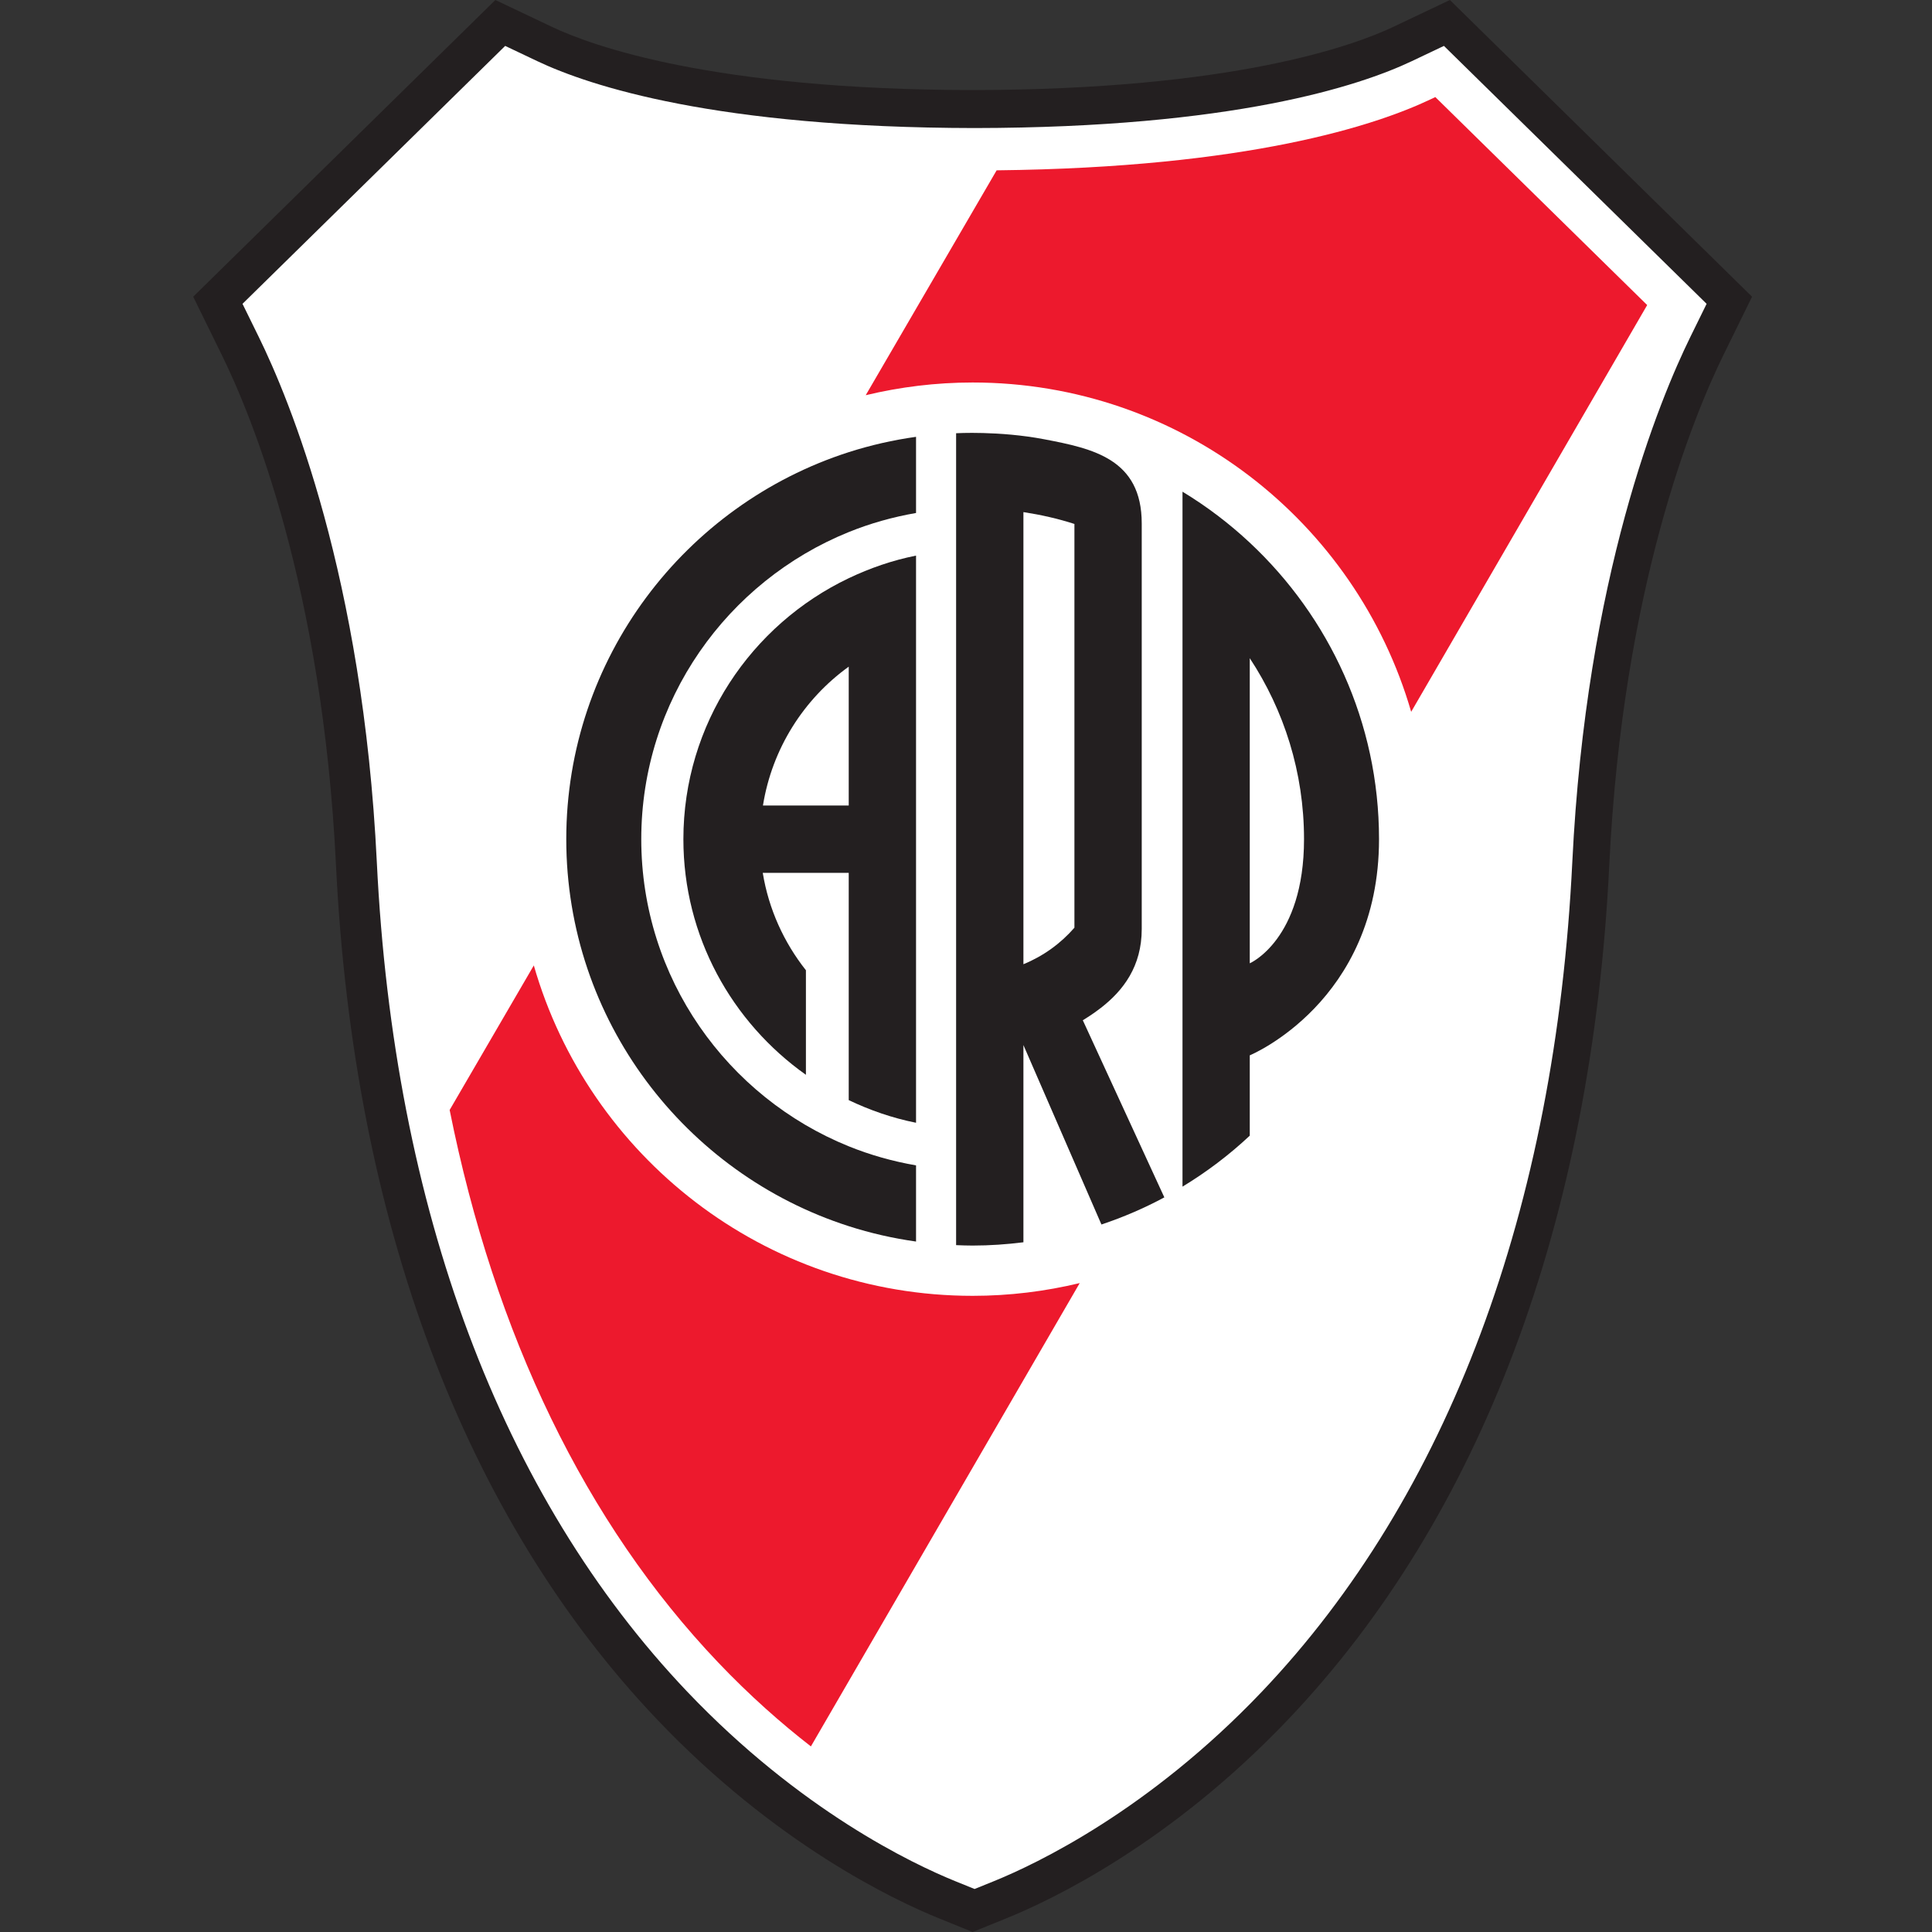 <?xml version="1.0" encoding="UTF-8"?>
<svg xmlns="http://www.w3.org/2000/svg" width="50" height="50" viewBox="0 0 50 50" fill="none">
  <rect x="0" y="0" width="50" height="50" fill="#333333" stroke="none"/>
  <path d="M24.494 49.165C23.352 48.703 20.375 47.289 17.381 44.142C12.481 38.993 9.657 31.461 9.213 22.359C8.857 15.063 6.991 10.556 6.206 8.957L5.631 7.787L12.925 0.625L14.064 1.165C15.125 1.668 18.332 2.84 25.172 2.85C32.01 2.84 35.218 1.668 36.279 1.165L37.418 0.625L44.712 7.787L44.137 8.957C43.352 10.556 41.486 15.065 41.129 22.359C40.687 31.461 37.862 38.993 32.962 44.142C29.968 47.288 26.991 48.703 25.849 49.165L25.171 49.44L24.494 49.165Z" fill="white"></path>
  <path d="M25.172 9.899C30.555 9.899 35.094 13.499 36.521 18.422L42.629 7.895L37.146 2.512L37.011 2.576C35.613 3.239 32.313 4.337 25.793 4.408L22.405 10.228C23.293 10.015 24.219 9.899 25.172 9.899Z" fill="#ED192D"></path>
  <path d="M25.172 33.536C19.779 33.536 15.232 29.922 13.815 24.985L11.637 28.726C12.802 34.546 15.154 39.418 18.583 43.021C19.402 43.882 20.216 44.599 20.986 45.197L27.943 33.206C27.054 33.42 26.126 33.536 25.172 33.536Z" fill="#ED192D"></path>
  <path d="M25.222 48.887L25.716 48.687C26.828 48.236 29.731 46.855 32.658 43.78C37.475 38.717 40.253 31.293 40.691 22.31C41.051 14.923 42.949 10.343 43.748 8.716L44.167 7.863L37.369 1.188L36.539 1.582C35.184 2.225 31.911 3.305 25.222 3.314C18.532 3.305 15.259 2.225 13.904 1.582L13.074 1.188L6.276 7.863L6.695 8.716C7.494 10.342 9.392 14.923 9.752 22.31C10.19 31.293 12.968 38.717 17.785 43.78C20.713 46.856 23.615 48.236 24.728 48.687L25.222 48.887ZM24.299 49.646C23.126 49.171 20.068 47.718 17.005 44.499C12.018 39.259 9.145 31.612 8.695 22.384C8.344 15.185 6.512 10.756 5.74 9.186L5 7.679L12.82 0L14.286 0.696C15.316 1.184 18.439 2.321 25.173 2.331C31.906 2.321 35.027 1.184 36.057 0.696L37.523 1.07892e-06L45.343 7.679L44.603 9.186C43.832 10.756 41.999 15.186 41.648 22.384C41.198 31.612 38.325 39.259 33.338 44.499C30.275 47.719 27.217 49.171 26.044 49.646L25.172 50L24.299 49.646Z" fill="#231F20"></path>
  <path d="M32.344 24.93V17.034C33.23 18.38 33.748 19.988 33.748 21.717C33.748 24.325 32.344 24.93 32.344 24.93ZM32.344 14.044C31.812 13.547 31.229 13.104 30.603 12.725V15.102V28.333V30.71C31.229 30.331 31.812 29.889 32.344 29.391V27.312C32.344 27.312 35.689 25.934 35.689 21.717C35.689 18.691 34.398 15.964 32.344 14.044Z" fill="#231F20"></path>
  <path d="M21.965 13.77C22.52 13.545 23.103 13.381 23.707 13.276V11.305C23.109 11.389 22.527 11.522 21.965 11.702C17.73 13.062 14.655 17.037 14.655 21.718C14.655 26.399 17.73 30.374 21.965 31.733C22.527 31.914 23.109 32.047 23.707 32.131V30.16C23.103 30.055 22.52 29.891 21.965 29.666C18.822 28.393 16.596 25.313 16.596 21.718C16.596 18.123 18.822 15.043 21.965 13.77Z" fill="#231F20"></path>
  <path d="M21.965 20.847H19.745C19.982 19.373 20.801 18.092 21.965 17.253V20.847ZM21.965 14.964C19.44 16.168 17.686 18.739 17.686 21.718C17.686 24.237 18.943 26.46 20.857 27.816V25.11C20.288 24.391 19.894 23.53 19.74 22.589H21.965V26.183V28.471C22.514 28.733 23.095 28.935 23.707 29.057V27.018V22.589V20.847V16.418V14.379C23.095 14.501 22.514 14.703 21.965 14.964Z" fill="#231F20"></path>
  <path d="M26.486 13.253C26.938 13.323 27.38 13.422 27.806 13.56V24.009C27.449 24.419 26.997 24.746 26.486 24.954V13.253ZM28.023 26.404C28.049 26.388 28.076 26.371 28.102 26.355C28.165 26.315 28.227 26.275 28.288 26.232C28.297 26.226 28.306 26.22 28.315 26.214C28.375 26.172 28.434 26.128 28.492 26.083C29.074 25.631 29.548 25.006 29.548 24.043V18.854V13.546C29.548 11.877 28.284 11.609 27.023 11.368C25.857 11.146 24.744 11.212 24.744 11.212V32.224C24.886 32.23 25.028 32.235 25.172 32.235C25.617 32.235 26.055 32.204 26.486 32.15V27.046L28.505 31.69C29.07 31.501 29.615 31.267 30.133 30.988L28.023 26.404Z" fill="#231F20"></path>
</svg>